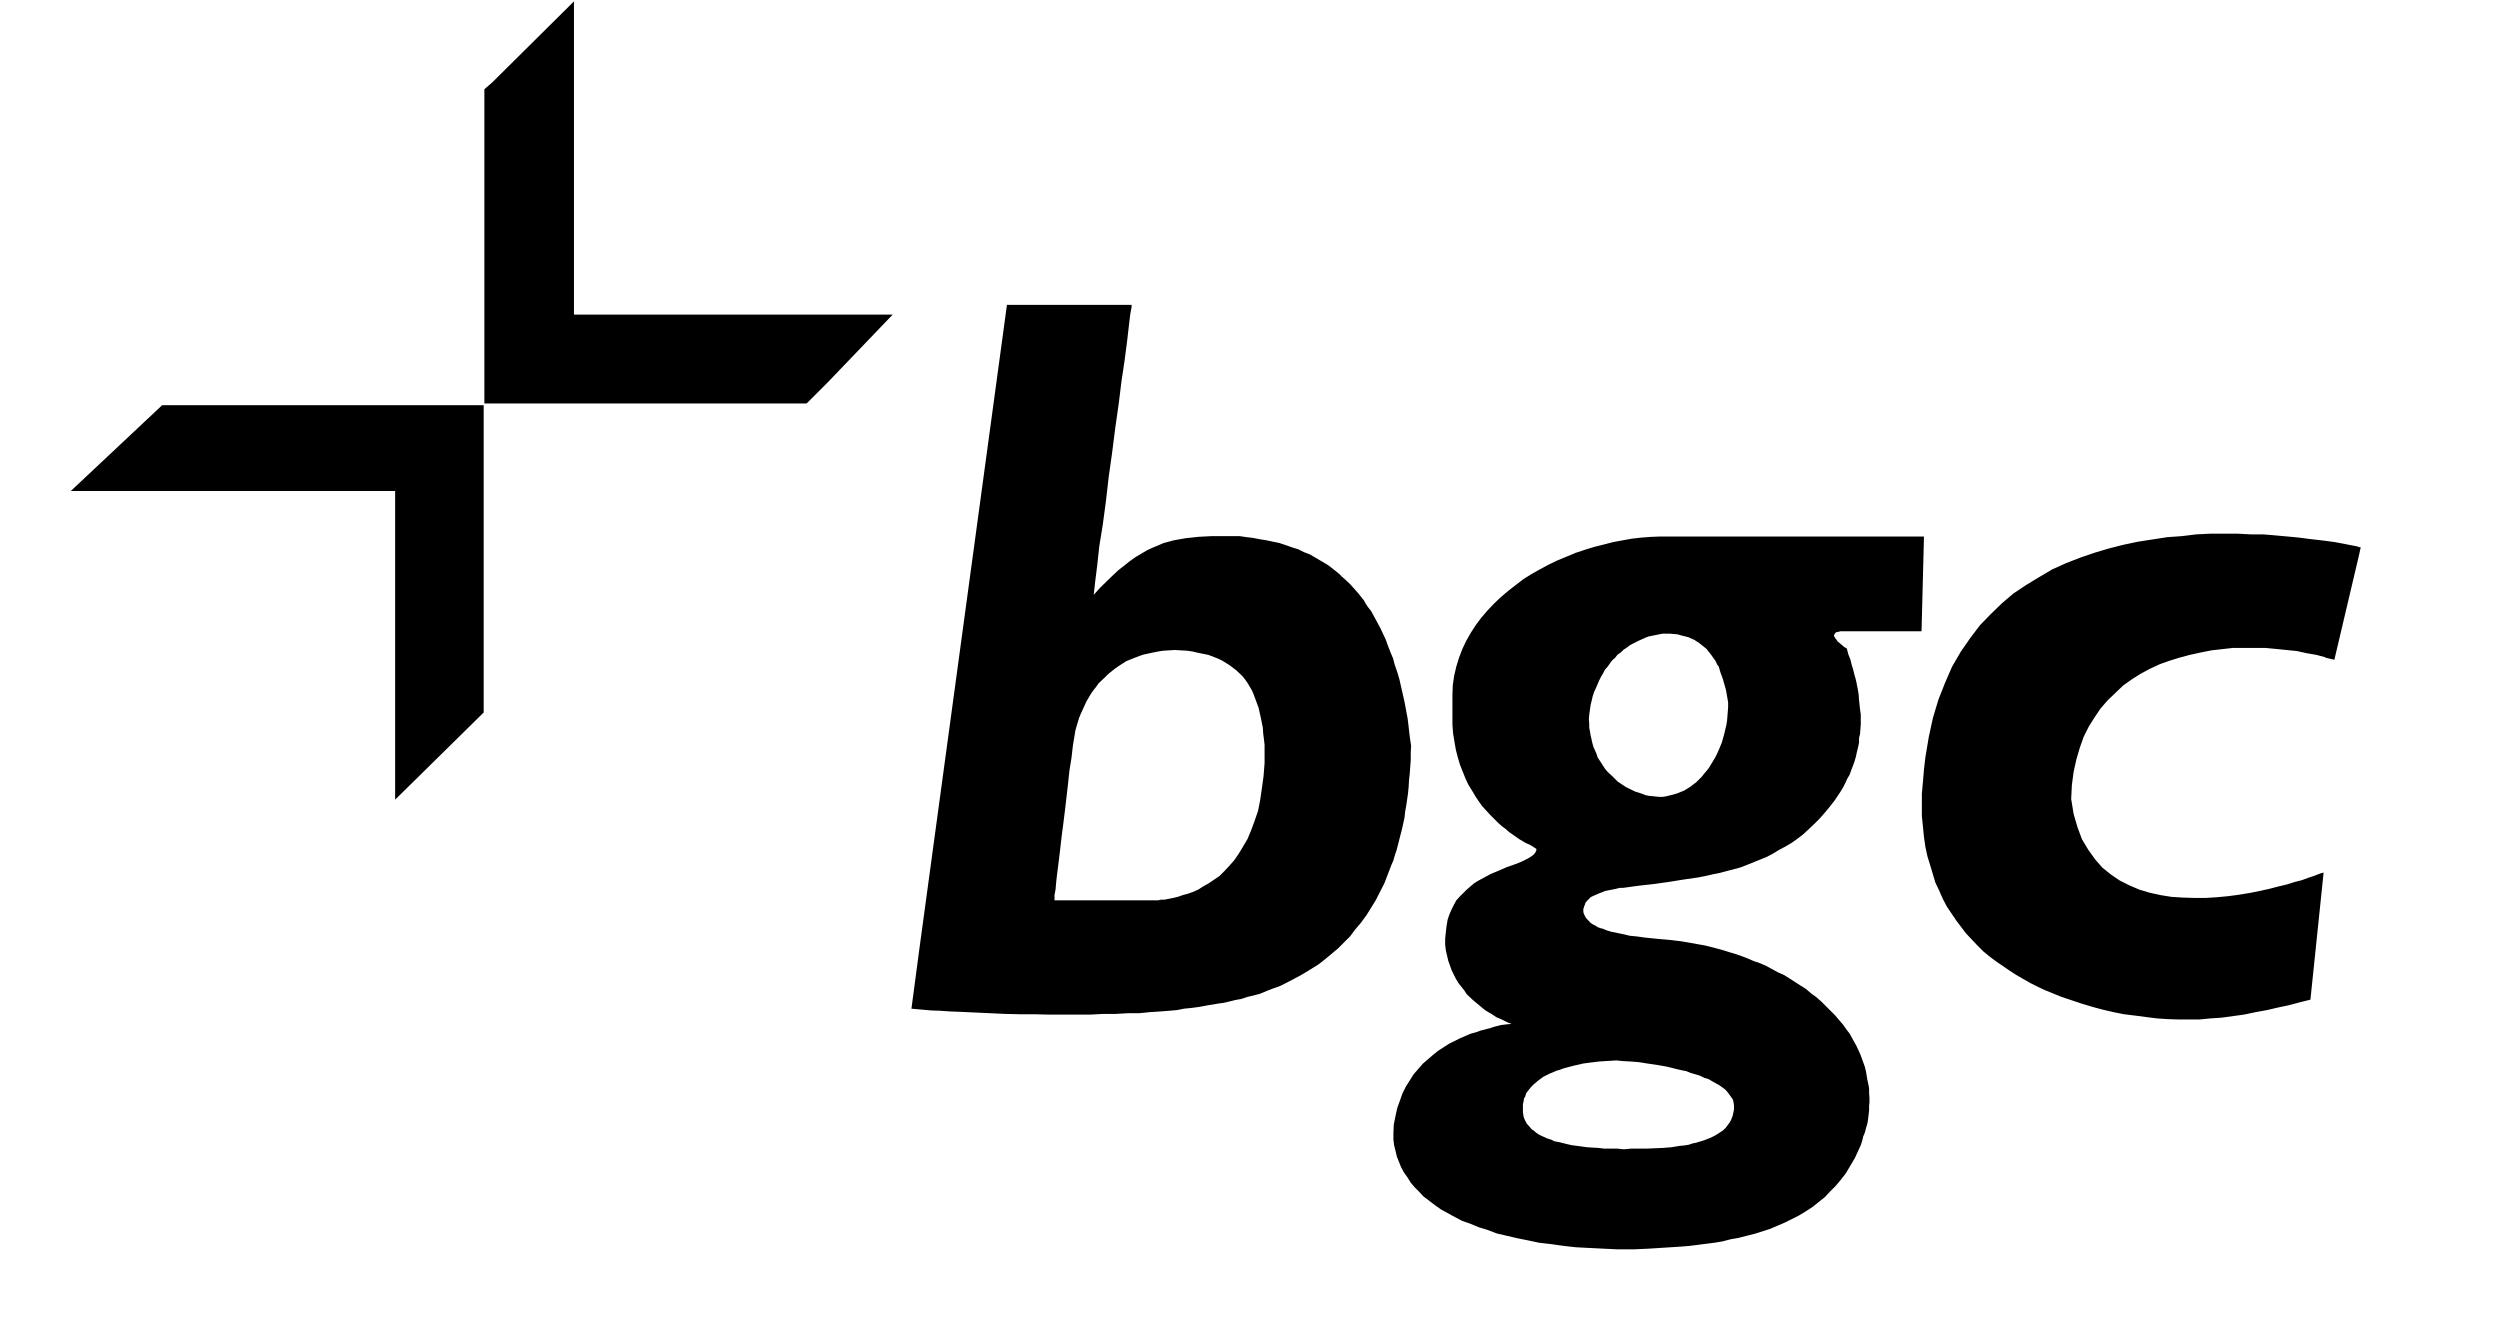 <svg width="72" height="38" viewBox="0 0 72 38" xmlns="http://www.w3.org/2000/svg">
  <path d="M32.59 8.78v.06l-.04.22-.04.34-.05.43-.07.54-.09.6-.08.65-.1.7-.09.71-.1.71-.08.7-.09.67-.1.62-.06.55-.06.48-.04.37.18-.2.37-.36.16-.15.18-.14.15-.12.17-.12.17-.1.15-.09.15-.07.17-.07.16-.07.3-.08.17-.03.17-.03.37-.04.2-.01.19-.01h.79l.2.03.18.02.2.04.19.03.38.08.18.06.2.07.16.05.16.08.18.07.17.1.17.1.17.1.17.13.16.13.08.08.07.06.17.16.23.26.16.2.06.11.07.1.08.1.2.37.07.13.07.15.08.17.06.17.07.18.08.19.05.19.07.2.06.2.1.44.05.22.09.48.03.25.03.26.04.28-.01.2v.21l-.03.4-.02.18-.01.19-.02.2-.05.34-.03.17-.02.18-.07.32-.08.31-.04.16-.04.15-.05.15-.04.14-.06.14-.1.26-.1.26-.25.49-.13.21-.13.21-.16.22-.17.2-.15.2-.35.35-.36.3-.19.15-.37.23-.19.11-.38.2-.18.09-.2.07-.18.07-.19.08-.19.05-.17.04-.18.06-.17.03-.16.04-.17.04-.15.02-.3.05-.27.05-.23.03-.2.02-.2.04-.23.02-.26.02-.3.02-.3.03h-.32l-.35.02h-.36l-.38.02h-1.2l-.41-.01h-.42l-.43-.01-.43-.02-.86-.04-.28-.01-.29-.02-.27-.01-.56-.05.22-1.66L29 8.78h3.59Zm-2.22 17.15h2.98l.09-.02h.1l.25-.05.13-.03.14-.05.15-.04.14-.05.16-.07.14-.09.16-.09.31-.21.14-.14.15-.16.14-.16.13-.19.12-.2.13-.22.1-.24.1-.27.1-.29.06-.3.05-.34.05-.36.03-.38v-.53l-.02-.17-.02-.16-.01-.16-.03-.15-.03-.15-.03-.13-.03-.14-.1-.27-.04-.11-.05-.12-.13-.22-.07-.1-.08-.1-.18-.17-.2-.15-.21-.13-.13-.06-.13-.05-.13-.05-.15-.03-.15-.03-.17-.04-.15-.02-.18-.01-.16-.01-.17.01-.16.01-.14.02-.15.03-.14.03-.14.03-.12.04-.13.05-.25.1-.22.14-.1.07-.2.16-.1.1-.18.17-.07.1-.08.1-.07.1-.13.22-.05.11-.11.24-.05.12-.04.13-.07.24-.02.13-.05.3-.04.35-.06.37-.04.38-.09.78-.05.4-.05.38-.04.36-.04.33-.04.31-.03.26-.02.23-.03.16V25.93Zm36.6-7-.26-.07-.29-.05-.27-.06-.3-.03-.3-.03-.31-.03H64.31l-.62.07-.3.06-.32.07-.3.08-.29.09-.28.1-.28.13-.28.15-.25.16-.24.17-.22.21-.23.22-.2.23-.17.25-.17.27-.15.3-.11.31-.1.34-.08.36-.05.38-.02.4.07.43.11.38.13.35.18.3.2.28.21.24.25.2.25.17.28.14.28.12.3.09.32.07.31.05.32.02.33.01h.34l.32-.02.32-.03.3-.04.31-.05.3-.06.27-.06.27-.07.25-.06.22-.07.2-.05.19-.07.15-.05.21-.08.08-.02-.38 3.66-.32.08-.3.08-.33.07-.3.07-.33.06-.33.07-.66.09-.31.02-.31.03h-.63l-.3-.01-.3-.02-.32-.04-.3-.04-.33-.04-.3-.06-.3-.07-.3-.08-.3-.09-.3-.1-.3-.1-.27-.11-.22-.09-.21-.1-.2-.1-.4-.23-.2-.13-.38-.26-.2-.15-.17-.14-.17-.17-.16-.17-.17-.18-.28-.37-.27-.4-.12-.23-.1-.23-.11-.23-.15-.5-.08-.26-.06-.28-.04-.28-.03-.3-.03-.3v-.64l.03-.33.03-.36.04-.35.1-.6.12-.55.16-.53.19-.48.2-.46.25-.43.27-.39.28-.37.31-.32.33-.32.33-.28.36-.24.38-.23.37-.22.4-.18.41-.16.41-.14.4-.12.43-.11.43-.09.84-.13.42-.03.41-.05.4-.02h.8l.37.02h.36l.36.03.33.03.32.03.39.05.35.04.3.04.27.05.2.04.16.03.1.03h.03l-.06.27-.7 2.97-.26-.06Zm-11.62-.75H53l-.06.02h-.04l-.03.02-.02.02-.03.05v.03l.02.03.02.04.03.03.03.05.06.05.06.05.07.06.08.05.04.16.06.15.04.16.04.13.04.16.04.14.03.15.03.15.02.13.01.15.03.28.02.13v.29l-.01.13-.01.14-.03.13v.13l-.03.14-.03.12-.03.14-.04.14-.04.11-.05.13-.05.14-.07.12-.06.13-.06.12-.08.13-.08.12-.08.12-.14.18-.15.18-.15.17-.15.15-.17.16-.15.14-.17.13-.17.12-.17.1-.19.1-.16.1-.19.1-.57.23-.18.07-.6.16-.2.04-.22.05-.2.04-.42.06-.43.07-.43.06-.45.05-.43.06h-.1l-.12.03-.1.02-.1.02-.1.02-.1.04-.08.03-.16.07-.08.04-.1.1-.05.06-.02.07-.02.03v.03l-.02.04v.1l.02.06.05.1.14.15.06.04.08.04.06.04.08.03.08.02.09.04.1.03.07.02.3.06.21.05.21.02.21.03.39.04.35.03.16.02.17.02.17.03.17.03.17.03.17.03.35.09.18.05.16.05.2.06.17.06.18.07.16.07.18.06.18.08.33.18.18.08.16.1.31.2.16.1.15.13.14.1.15.13.26.26.13.13.24.28.1.14.09.12.2.36.05.11.06.13.13.36.03.13.04.24.03.13.02.12v.13l.01.13v.13l-.01.11v.13l-.03.26-.02.12-.04.13-.03.12-.05.12-.03.13-.04.12-.11.24-.06.13-.07.12-.06.1-.13.22-.14.18-.15.18-.17.17-.15.16-.35.28-.2.13-.2.12-.2.1-.2.1-.42.18-.22.07-.22.07-.24.06-.23.06-.23.04-.23.06-.24.04-.24.03-.23.03-.24.03-.24.02-.47.03-.47.03-.44.02h-.44l-.42-.02-.4-.02-.39-.02-.36-.04-.35-.05-.35-.04-.33-.07-.3-.06-.3-.07-.3-.07-.26-.1-.26-.08-.24-.1-.23-.08-.21-.11-.4-.22-.17-.12-.17-.13-.16-.12-.13-.14-.13-.13-.11-.13-.1-.16-.1-.14-.08-.15-.06-.15-.06-.15-.04-.17-.04-.16-.02-.16v-.17l.01-.26.05-.25.05-.23.08-.22.07-.2.1-.2.12-.19.1-.16.14-.16.13-.15.15-.13.14-.12.15-.12.31-.2.16-.08.16-.08.3-.13.15-.04.14-.05.27-.07.12-.04.2-.05.16-.02.11-.01.03-.01-.08-.02-.2-.1-.16-.07-.15-.1-.09-.05-.08-.05-.17-.14-.18-.15-.18-.17-.07-.11-.08-.1-.08-.1-.08-.13-.06-.12-.06-.12-.05-.14-.05-.14-.07-.3-.02-.17v-.16l.02-.2.02-.17.03-.18.05-.15.06-.14.07-.14.07-.13.1-.11.1-.1.1-.1.21-.18.11-.07.37-.2.24-.1.23-.1.23-.08.2-.08.08-.04.08-.04.07-.04.06-.04.06-.05.03-.04.03-.05.01-.06-.06-.04-.11-.07-.15-.07-.17-.1-.1-.07-.1-.07-.1-.07-.1-.09-.11-.08-.11-.1-.22-.22-.11-.12-.12-.13-.1-.14-.1-.15-.1-.17-.1-.16-.08-.17-.16-.4-.06-.2-.06-.23-.04-.23-.04-.24-.02-.26v-.85l.01-.29.04-.27.06-.26.08-.26.1-.26.11-.23.13-.23.15-.23.15-.2.18-.21.19-.2.2-.19.2-.17.22-.17.22-.17.24-.15.23-.13.26-.14.25-.12.53-.22.27-.09.26-.08.28-.07.27-.07.27-.05.28-.05.27-.03.27-.02.26-.01h7.6l-.07 2.73Zm-9.28 12.39-.25.03-.23.03-.12.03-.1.02-.23.06-.11.03-.11.04-.1.03-.09.04-.1.04-.08.04-.1.05-.15.11-.13.11-.07.07-.05.06-.1.13-.02.08-.04.07-.01.08-.02.08v.23l.02.13.02.06.07.14.09.1.05.06.06.04.07.06.07.05.08.04.09.04.09.04.1.03.1.05.12.02.24.06.13.03.3.04.14.02.16.01.18.01.16.02h.38l.19.02.2-.02h.44l.48-.02.25-.02.24-.04.12-.01.13-.02.12-.04.1-.02.23-.07.2-.08.1-.05.1-.06.15-.1.07-.07.06-.08.06-.08.04-.08.04-.1.04-.19v-.1l-.01-.08-.02-.1-.1-.14-.06-.08-.06-.07-.18-.13-.09-.05-.11-.06-.1-.06-.13-.04-.12-.06-.13-.04-.14-.04-.12-.05-.15-.03-.13-.03-.28-.07-.28-.05-.28-.04-.25-.04-.25-.02-.2-.01-.2-.02-.48.03Zm1.81-12.32-.1.02-.3.06-.08.03-.2.09-.18.09-.09.05-.09.07-.08.05-.08.08-.1.07-.06.08-.09.08-.06.08-.07.1-.08.09-.05.1-.06.1-.05.1-.1.23-.05.11-.04.12-.03.13-.03.12-.02.14-.02.14-.01.13.01.13v.12l.02.1.02.12.05.22.03.11.09.2.03.1.22.34.07.08.15.14.07.07.07.07.15.1.09.06.27.13.1.03.09.03.1.04.1.02.3.03h.1l.11-.02.2-.05.1-.03.2-.08.18-.11.09-.07.08-.06.08-.08.08-.08.07-.09.07-.08.07-.09.06-.1.12-.2.05-.1.05-.11.05-.12.04-.1.07-.25.03-.13.03-.12.02-.13.01-.13.01-.12.01-.14v-.13l-.06-.35-.1-.35-.06-.16-.05-.17-.05-.07-.04-.09-.05-.07-.05-.07-.05-.07-.05-.06-.06-.08-.2-.16-.15-.1-.18-.08-.08-.02-.12-.03-.1-.03-.22-.02h-.22ZM16.53.04l-2.35 2.33-.23.2v9.05h9.28l.63-.63 1.85-1.93h-9.18V.04Zm-2.6 11.63H4.67l-2.63 2.47h9.34v8.89l2.55-2.51v-8.85Z"/>
</svg>